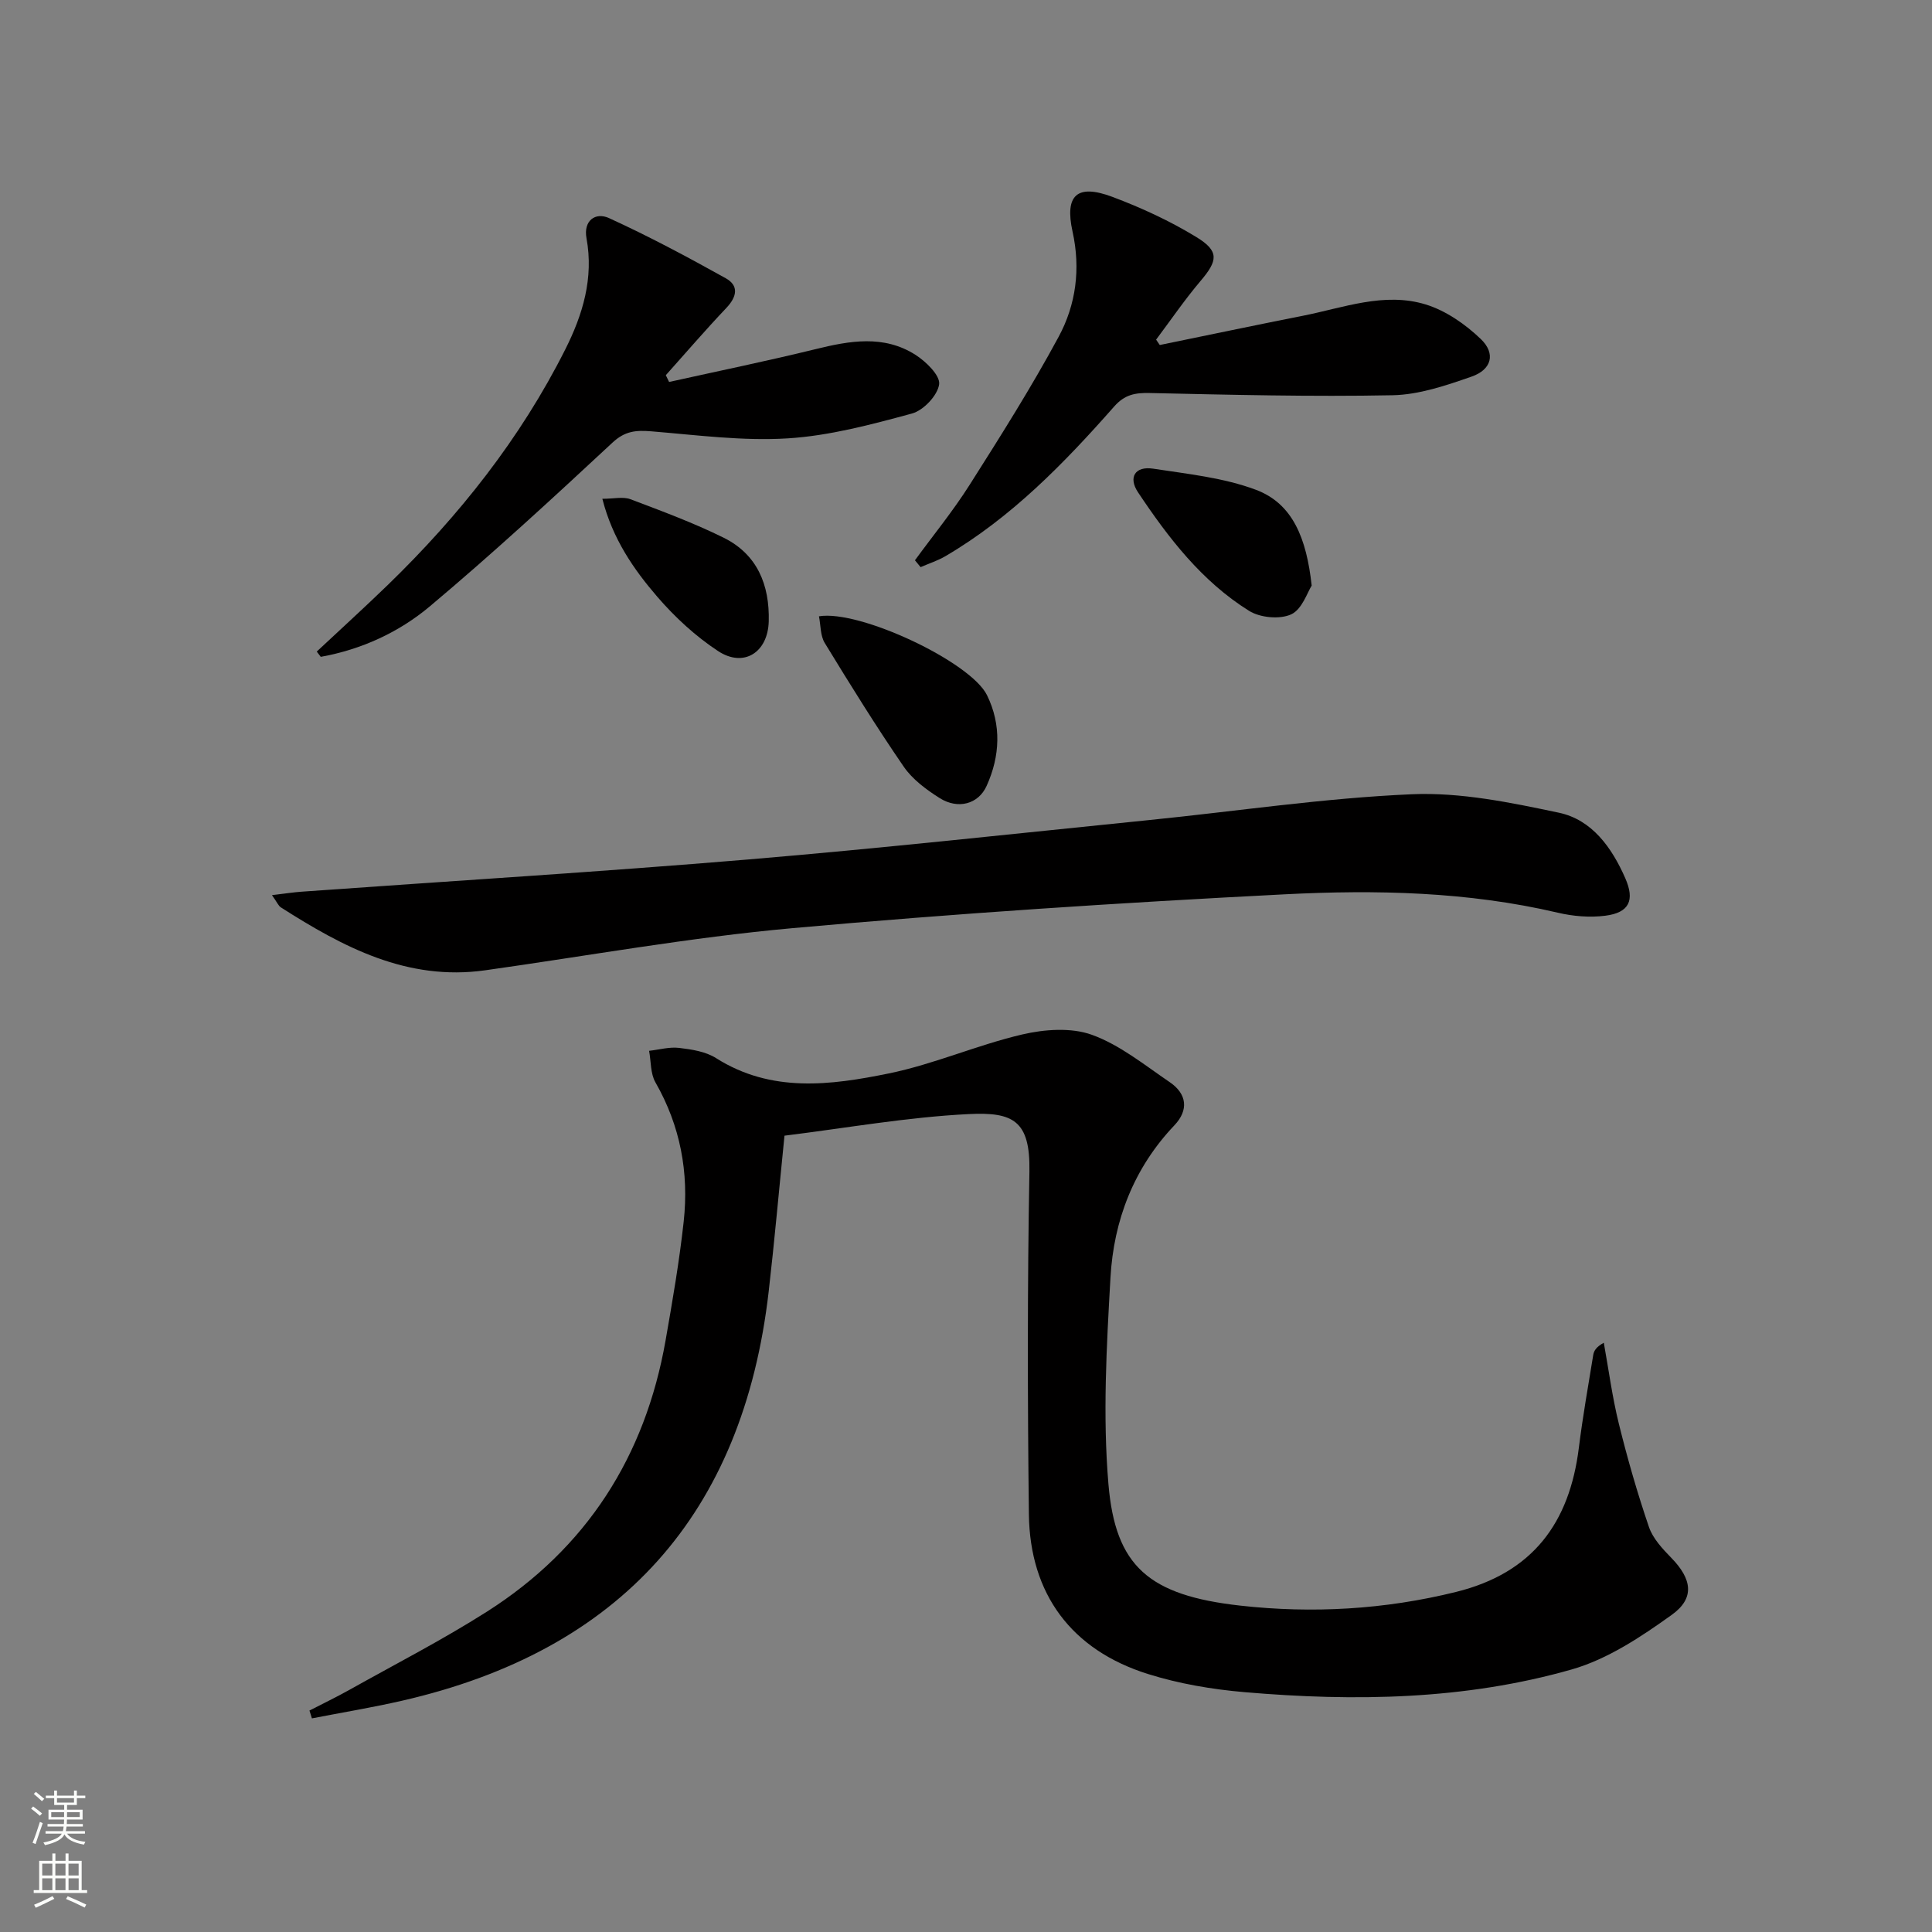 <svg enable-background="new 0 0 400 400" viewBox="0 0 400 400" xmlns="http://www.w3.org/2000/svg"><rect x="0" y="0" width="400" height="400" fill="#808080" stroke="none"/><g fill="#010000"><path d="m64.07 354.15c2.71-1.4 5.47-2.72 8.14-4.21 9.56-5.36 19.34-10.38 28.58-16.25 20.65-13.13 32.79-32.13 37.01-56.17 1.43-8.17 2.85-16.36 3.75-24.6 1.11-10.15-.69-19.82-5.85-28.83-1.05-1.83-.9-4.33-1.31-6.53 2.08-.23 4.21-.85 6.24-.6 2.6.31 5.48.75 7.62 2.11 11.44 7.25 23.74 5.63 35.78 3.17 9.35-1.91 18.27-5.88 27.59-8.06 4.62-1.08 10.16-1.49 14.46.07 5.8 2.1 10.89 6.26 16.1 9.8 3.57 2.42 3.96 5.78.97 8.93-8.43 8.87-12.57 19.69-13.24 31.55-.81 14.22-1.62 28.6-.42 42.74 1.44 16.99 8.31 23.04 27.32 25.16 14.89 1.66 29.85.82 44.62-2.83 15.91-3.93 23.53-14.3 25.46-29.9.8-6.41 1.93-12.78 2.97-19.16.14-.87.62-1.68 2.19-2.54 1.01 5.59 1.75 11.24 3.11 16.75 1.78 7.22 3.84 14.38 6.24 21.41.82 2.39 2.81 4.51 4.64 6.39 4.22 4.33 4.94 8.3.09 11.78-6.37 4.57-13.31 9.19-20.72 11.31-22.14 6.32-44.96 6.66-67.77 4.7-6.73-.58-13.55-1.74-19.98-3.76-15.8-4.96-24.44-16.53-24.64-33.08-.28-23.65-.32-47.31.11-70.96.19-10.56-3.39-12.34-12.59-11.88-12.71.63-25.34 2.89-38.12 4.47-1.13 11.2-2.06 21.74-3.27 32.25-5.3 46.07-30.68 74.39-75.93 84.74-6.17 1.41-12.42 2.44-18.64 3.65-.17-.54-.34-1.08-.51-1.62z"/><path d="m56.31 185.33c2.71-.32 4.45-.6 6.2-.72 30.82-2.21 61.67-4.09 92.45-6.67 27.64-2.32 55.21-5.35 82.81-8.14 18.18-1.83 36.31-4.57 54.53-5.36 10.09-.44 20.44 1.71 30.44 3.82 6.87 1.45 10.98 7.24 13.75 13.55 2.03 4.61.81 7.15-4.13 7.78-3.21.41-6.68.12-9.85-.63-18.66-4.37-37.66-4.77-56.56-3.8-34.01 1.74-68.02 3.95-101.93 7.01-21.28 1.92-42.39 5.74-63.57 8.72-16.14 2.27-29.4-4.8-42.29-13.02-.51-.32-.76-1.01-1.85-2.54z"/><path d="m65.58 134.9c4.91-4.6 9.89-9.12 14.72-13.8 14.77-14.33 27.44-30.29 36.72-48.73 3.62-7.18 5.93-14.76 4.41-23.03-.68-3.69 1.86-5.46 4.65-4.19 8.24 3.76 16.26 8.05 24.18 12.46 2.8 1.56 2.28 3.88.1 6.17-4.29 4.52-8.35 9.25-12.51 13.9.23.47.46.93.68 1.4 10.1-2.24 20.23-4.32 30.27-6.78 7.1-1.75 14.14-3.02 20.7 1.14 2.2 1.39 5.18 4.3 4.94 6.12-.31 2.3-3.24 5.4-5.61 6.05-8.44 2.29-17.07 4.61-25.73 5.15-9.36.58-18.85-.69-28.26-1.46-3.13-.25-5.42-.09-8 2.31-12.41 11.54-24.88 23.04-37.85 33.93-6.42 5.39-14.18 8.94-22.58 10.45-.27-.37-.55-.73-.83-1.09z"/><path d="m189.43 116c3.79-5.19 7.88-10.19 11.31-15.6 6.39-10.07 12.78-20.18 18.44-30.67 3.59-6.65 4.58-14.06 2.88-21.78-1.67-7.59.95-9.92 8.22-7.2 6.01 2.25 11.94 4.99 17.41 8.33 4.79 2.92 4.45 4.88.88 9.08-3.28 3.87-6.16 8.09-9.21 12.16.25.37.5.74.76 1.11 9.87-2.02 19.73-4.1 29.61-6.05 8.41-1.66 16.85-4.97 25.43-2.35 4.18 1.28 8.22 4.09 11.42 7.16 3.14 3.01 2.26 6.33-1.9 7.78-5.28 1.84-10.87 3.75-16.36 3.86-16.75.33-33.52-.09-50.28-.46-3.04-.07-5.19.33-7.35 2.78-10.37 11.76-21.27 22.97-34.95 31-1.61.94-3.42 1.52-5.14 2.27-.39-.48-.78-.95-1.17-1.42z"/><path d="m169.56 127.6c8.44-1.4 31.42 9.45 34.79 16.33 3.01 6.15 2.71 12.61-.08 18.78-1.71 3.79-5.93 4.92-9.73 2.52-2.77-1.75-5.63-3.87-7.44-6.51-5.73-8.34-11.06-16.95-16.34-25.59-.93-1.51-.83-3.66-1.2-5.53z"/><path d="m271.57 121.24c-.87 1.33-1.97 4.9-4.23 5.95-2.36 1.09-6.44.71-8.73-.72-9.77-6.09-16.71-15.11-23-24.55-2.07-3.11-.58-5.45 3.12-4.89 7.16 1.1 14.57 1.86 21.28 4.37 7.68 2.88 10.49 10.1 11.56 19.84z"/><path d="m124.71 103.27c2.38 0 4.28-.48 5.79.08 6.51 2.46 13.07 4.89 19.29 7.96 7 3.45 9.57 9.79 9.37 17.35-.18 6.42-5.17 9.64-10.5 6.13-4.65-3.06-8.91-6.99-12.56-11.22-4.94-5.73-9.28-12.03-11.39-20.3z"/></g><path d="m6.44 374.46.42-.45c.65.47 1.27.95 1.85 1.44l-.45.49c-.65-.56-1.25-1.06-1.82-1.48m.93 7.33-.63-.26c.55-1.36 1.05-2.8 1.52-4.33.19.1.38.19.59.27-.46 1.29-.95 2.73-1.48 4.32m-.38-10.38.44-.42c.43.34 1.01.82 1.74 1.44l-.49.49c-.53-.51-1.09-1.01-1.69-1.51m2.5.35h1.72v-1.04h.59v1.04h3.52v-1.04h.59v1.04h1.75v.53h-1.75v1.42h-2.03v.97h3.22v2.03h-3.24c0 .35-.01.66-.03.93h3.32v.53h-3.37c-.03.27-.08.58-.15.94h3.96v.53h-3.71c.67.92 1.93 1.48 3.79 1.68-.13.24-.23.44-.29.59-2.13-.38-3.48-1.08-4.04-2.12-.43.97-1.77 1.72-4.03 2.23-.09-.19-.2-.37-.33-.55 2.1-.42 3.37-1.03 3.81-1.83h-3.36v-.53h3.58c.08-.29.13-.61.16-.94h-3.33v-.53h3.39c.02-.27.04-.58.04-.93h-3.23v-2.03h3.25v-.97h-2.07v-1.42h-1.73zm1.12 3.44v1h2.65c.01-.3.02-.44.01-.4v-.25-.35zm1.19-2h3.52v-.91h-3.52zm4.71 2h-2.63v.59c0 .15-.01.28-.01.4h2.64z" fill="#fbfcfa"/><path d="m13.56 383.74h.63v1.52h2.72v6.07h1.13v.6h-11.06v-.6h1.13v-6.07h2.73v-1.52h.63v1.52h2.1v-1.52zm-2.69 8.83.38.56c-1.24.63-2.53 1.25-3.85 1.85-.1-.21-.21-.42-.34-.63 1.36-.55 2.63-1.15 3.81-1.78m-2.13-4.27h2.1v-2.45h-2.1zm0 3.04h2.1v-2.46h-2.1zm2.72-3.04h2.1v-2.45h-2.1zm0 3.04h2.1v-2.46h-2.1zm6.07 3.6c-1.41-.71-2.7-1.3-3.86-1.78l.35-.56c1.45.62 2.75 1.19 3.84 1.72zm-1.25-9.09h-2.1v2.45h2.1zm-2.09 5.49h2.1v-2.46h-2.1z" fill="#fbfcfa"/></svg>
